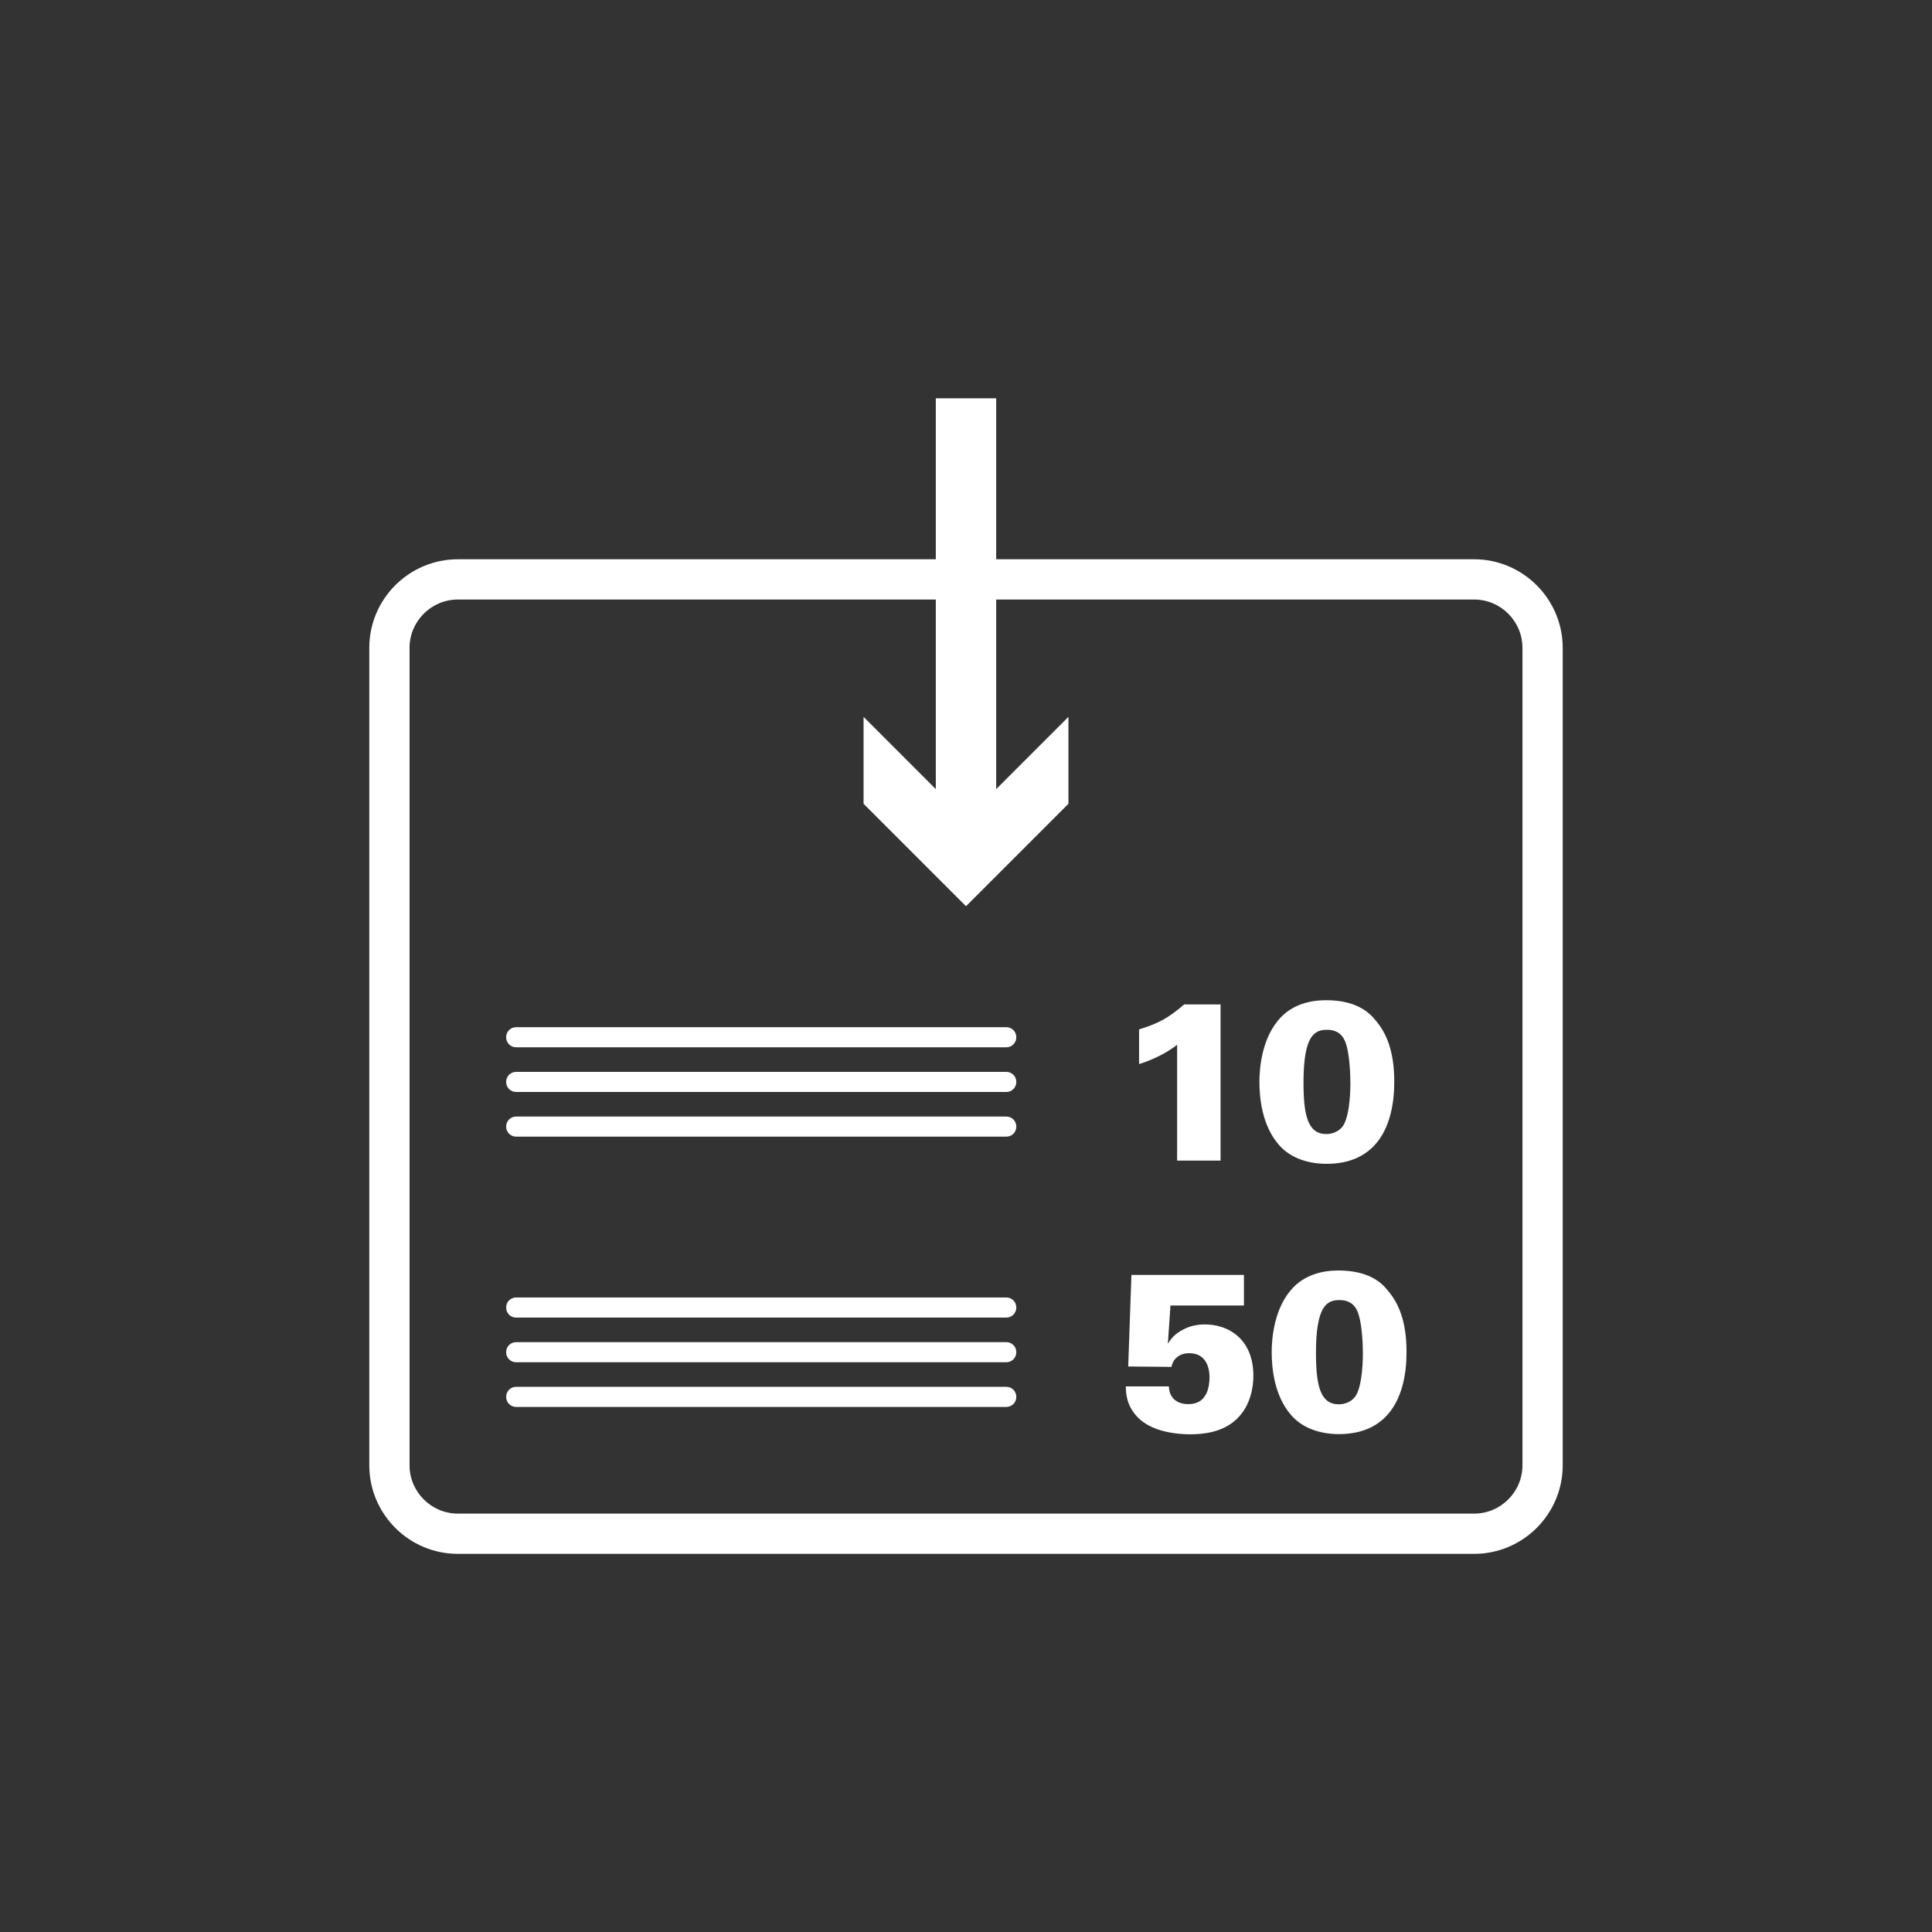 <?xml version="1.0" encoding="utf-8"?>
<!-- Generator: Adobe Illustrator 24.0.1, SVG Export Plug-In . SVG Version: 6.00 Build 0)  -->
<svg version="1.1" id="Capa_1" xmlns="http://www.w3.org/2000/svg" xmlns:xlink="http://www.w3.org/1999/xlink" x="0px" y="0px"
	 viewBox="0 0 96 96" style="enable-background:new 0 0 96 96;" xml:space="preserve">
<rect x="0" y="0" width="96" height="96" fill="#333333" stroke="none"/>
<style type="text/css">
	.st0{fill:#F7AA4E;}
	.st1{fill:#FFFFFF;}
	.st2{fill:none;}
</style>
<path class="st1" d="M59.04,69.77c-0.54,0-0.94-0.29-0.96-0.88h-2.14c0.01,0.35,0.03,0.93,0.56,1.5c0.7,0.77,2.01,0.88,2.65,0.88
	c0.67,0,1.61-0.11,2.28-0.74c0.74-0.68,0.85-1.68,0.85-2.16c0-1.88-1.29-2.56-2.4-2.56c-0.37,0-0.72,0.07-1.04,0.23
	c-0.5,0.24-0.68,0.53-0.81,0.73l0.13-1.9h3.65v-1.52h-5.59l-0.16,4.55l2.15,0.02c0.06-0.35,0.35-0.68,0.88-0.68
	c0.76,0,1.01,0.59,1.01,1.21c0,0.2-0.03,0.55-0.17,0.82C59.81,69.49,59.6,69.77,59.04,69.77z"/>
<path class="st1" d="M58.49,57.67h2.16v-7.76h-1.81c-0.83,0.72-1.34,0.96-2.24,1.24v1.72c0.37-0.1,1.3-0.47,1.89-0.96V57.67z"/>
<path class="st1" d="M65.92,57.83c2.48,0,3.36-1.86,3.36-4.08c0-1.54-0.4-2.43-0.92-3.04c-0.34-0.43-1-1.01-2.47-1.01
	c-0.71,0-1.7,0.17-2.38,1c-0.8,0.96-0.93,2.33-0.93,3.06c0,0.77,0.12,2.16,0.97,3.13C64.13,57.56,65.03,57.83,65.92,57.83z
	 M65.94,51.17c0.72,0,0.89,0.51,0.97,0.79c0.16,0.57,0.19,1.48,0.19,1.87c0,0.17,0,1.45-0.33,2.06c-0.17,0.29-0.51,0.46-0.86,0.46
	c-0.92,0-1.14-0.91-1.14-2.56C64.77,51.44,65.32,51.17,65.94,51.17z"/>
<path class="st1" d="M25.65,52.04H50c0.28,0,0.5-0.22,0.5-0.5s-0.22-0.5-0.5-0.5H25.65c-0.28,0-0.5,0.22-0.5,0.5
	S25.37,52.04,25.65,52.04z"/>
<path class="st1" d="M66.5,63.13c-0.71,0-1.7,0.17-2.38,1c-0.8,0.96-0.93,2.33-0.93,3.06c0,0.77,0.12,2.16,0.97,3.13
	c0.58,0.67,1.48,0.94,2.37,0.94c2.48,0,3.36-1.86,3.36-4.08c0-1.54-0.4-2.43-0.92-3.04C68.64,63.71,67.98,63.13,66.5,63.13z
	 M67.39,69.32c-0.17,0.29-0.51,0.46-0.86,0.46c-0.92,0-1.14-0.91-1.14-2.56c0-2.35,0.55-2.62,1.17-2.62c0.72,0,0.89,0.51,0.97,0.79
	c0.16,0.57,0.19,1.48,0.19,1.87C67.72,67.43,67.72,68.72,67.39,69.32z"/>
<path class="st1" d="M25.65,69.91H50c0.28,0,0.5-0.22,0.5-0.5s-0.22-0.5-0.5-0.5H25.65c-0.28,0-0.5,0.22-0.5,0.5
	S25.37,69.91,25.65,69.91z"/>
<path class="st1" d="M25.65,54.26H50c0.28,0,0.5-0.22,0.5-0.5s-0.22-0.5-0.5-0.5H25.65c-0.28,0-0.5,0.22-0.5,0.5
	S25.37,54.26,25.65,54.26z"/>
<path class="st1" d="M25.65,67.69H50c0.28,0,0.5-0.22,0.5-0.5s-0.22-0.5-0.5-0.5H25.65c-0.28,0-0.5,0.22-0.5,0.5
	S25.37,67.69,25.65,67.69z"/>
<path class="st1" d="M25.65,56.48H50c0.28,0,0.5-0.22,0.5-0.5s-0.22-0.5-0.5-0.5H25.65c-0.28,0-0.5,0.22-0.5,0.5
	S25.37,56.48,25.65,56.48z"/>
<path class="st1" d="M25.65,65.47H50c0.28,0,0.5-0.22,0.5-0.5s-0.22-0.5-0.5-0.5H25.65c-0.28,0-0.5,0.22-0.5,0.5
	S25.37,65.47,25.65,65.47z"/>
<path class="st1" d="M73.25,27.79H49.5v-8h-3v8H22.75c-2.42,0-4.4,1.97-4.4,4.4v40.62c0,2.42,1.97,4.4,4.4,4.4h50.5
	c2.42,0,4.4-1.97,4.4-4.4V32.19C77.65,29.77,75.67,27.79,73.25,27.79z M75.65,72.81c0,1.32-1.08,2.4-2.4,2.4h-50.5
	c-1.32,0-2.4-1.08-2.4-2.4V32.19c0-1.32,1.08-2.4,2.4-2.4H46.5v9.42l-3.59-3.59v4.32L48,45.03l5.09-5.09v-4.32l-3.59,3.59v-9.42
	h23.75c1.32,0,2.4,1.08,2.4,2.4V72.81z"/>
</svg>
